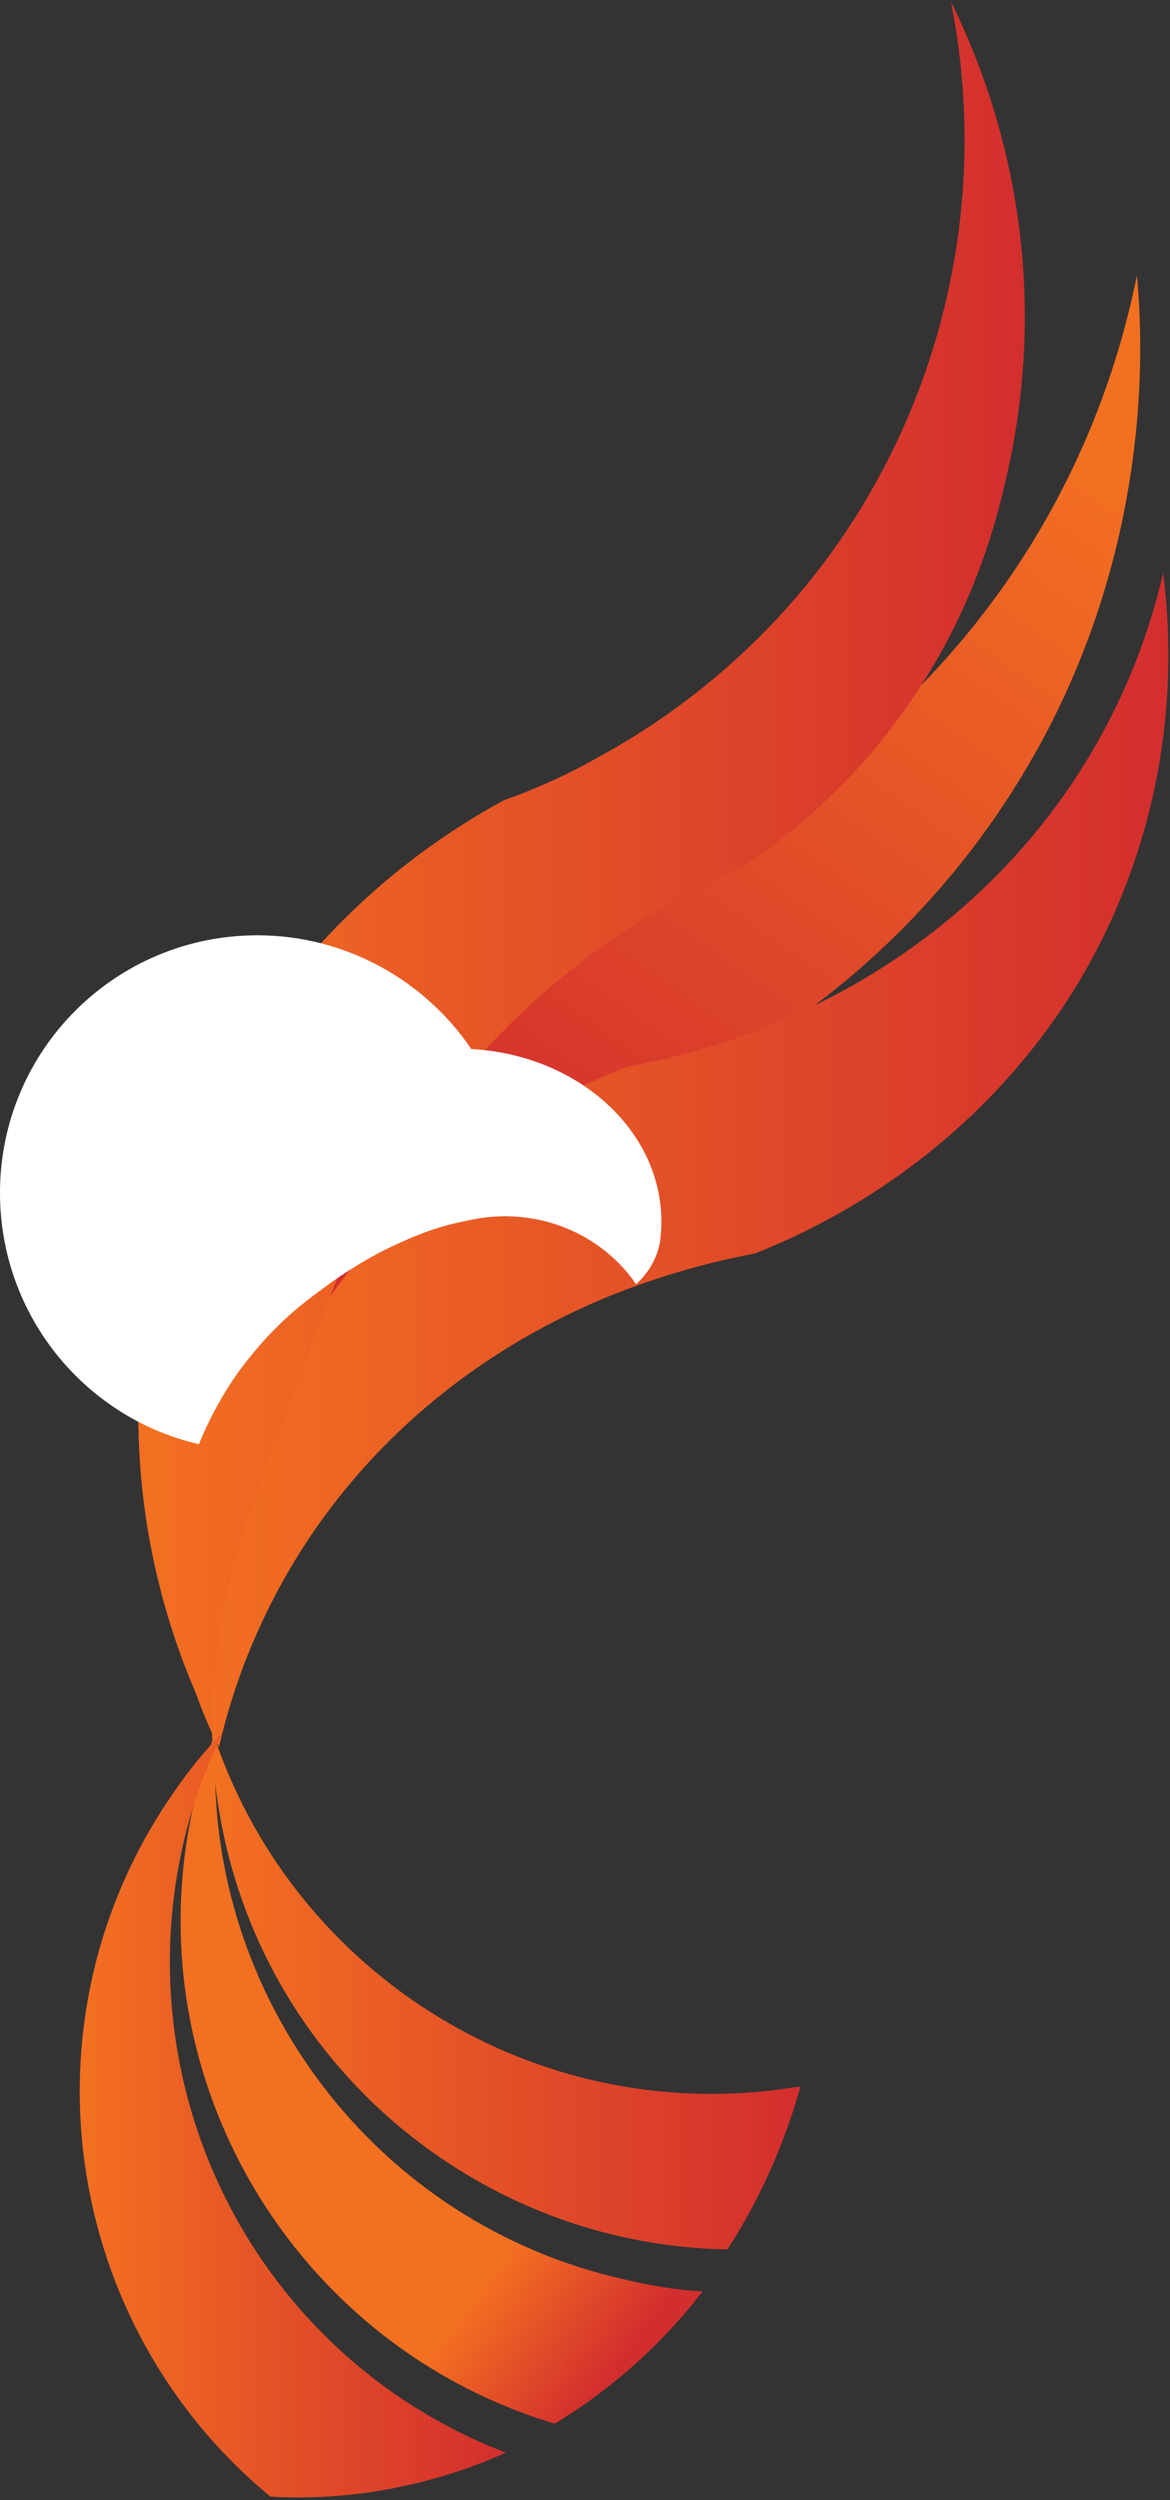 <svg width="170" height="363" viewBox="0 0 170 363" fill="none" xmlns="http://www.w3.org/2000/svg">
<rect x="0" y="0" width="170" height="363" fill="#333333" stroke="none"/>
<path d="M162.6 77.7C159.6 90.8 154.6 102.8 147.9 113.6C136.6 131.9 120.6 146.6 101.9 156.4C98 158 94.1 159.7 90.4 161.7C60.7 177.3 37.7 205.2 29.7 240.5C29.5 241.6 29.2 242.7 29 243.7C27.8 231.4 28.6 218.6 31.5 205.9C34.5 192.8 39.5 180.8 46.2 170C57.5 151.7 73.5 137 92.2 127.2C96.2 125.6 100.1 123.9 103.8 121.9C133.5 106.3 156.4 78.4 164.5 43.2C164.7 42.1 165 41.1 165.2 40C166.3 52.2 165.5 64.9 162.6 77.7Z" fill="url(#paint0_linear_1085_84)"/>
<path d="M161.901 132.6C159.301 138.5 156.201 143.9 152.501 149C141.701 163.9 126.801 175.2 109.701 182C102.701 183.3 95.901 185.3 89.501 187.8C66.601 196.9 47.601 213.9 37.301 237.2C34.901 242.6 33.101 248.1 31.801 253.7C24.701 239.4 25.401 230.3 27.601 224.4C29.801 218.6 33.801 215.3 38.801 204.2C39.501 202.8 41.001 199.2 43.801 194.6C45.201 192.3 46.601 190 48.201 187.9C59.001 172.9 73.901 161.7 91.101 154.9C98.101 153.6 104.801 151.7 111.301 149.1C134.201 140 153.201 123 163.501 99.7C165.901 94.3 167.701 88.8 169.001 83.2C171.101 99.7 168.901 116.7 161.901 132.6Z" fill="url(#paint1_linear_1085_84)"/>
<path d="M146.601 67.6C145.101 74.5 141.801 89 130.701 104.1C123.301 114.3 114.801 121.3 107.701 126C96.401 130.9 87.901 136.8 82.001 141.6C63.601 156.6 54.501 173.8 50.401 182.5C48.501 186.4 45.601 194.3 39.801 210C35.501 221.6 33.001 228.8 31.801 238.5C31.101 243.8 31.001 248.2 31.001 251.3C20.901 231.2 17.301 207.6 22.401 183.9C25.301 170.4 30.801 158.1 38.301 147.4C47.401 134.3 59.401 123.7 73.201 116.2C78.001 114.5 82.601 112.4 87.001 109.9C94.001 106.1 103.001 100.1 111.801 91C119.301 83.2 124.101 75.7 126.901 70.7C129.901 65.4 134.901 55.5 137.801 42.1C140.601 29.3 140.801 16.5 138.901 4.3C138.701 3.2 138.501 2 138.301 0.9C138.301 0.6 138.201 0.4 138.101 0.1C148.101 20.3 151.701 43.9 146.601 67.6Z" fill="url(#paint2_linear_1085_84)"/>
<path d="M95.6 177.4C95.6 178.9 95.4 180.3 95.4 180.3C94.9 182.9 93.5 184.7 92.5 185.7C91.2 183.9 88.6 180.9 84.3 178.7C83.3 178.2 80.1 176.6 75.6 176.2C72.2 175.9 69.7 176.3 67.5 176.8C62.9 177.7 59.6 179.2 57 180.4C55.9 180.9 51.7 182.9 46.6 186.7C43.7 188.8 39.7 191.9 35.7 197C33.6 199.6 30.9 203.6 28.6 209.1C12.5 205.2 0.5 190.6 0.5 173.2C0.5 152.8 17 136.3 37.4 136.3C50.2 136.3 61.6 142.9 68.2 152.8C83.4 153.5 95.6 164.2 95.6 177.4Z" fill="white" stroke="white" stroke-miterlimit="10"/>
<path d="M116.301 303C113.901 311.5 110.301 319.5 105.701 326.6C69.501 326 37.801 299.6 31.801 262.7C31.301 259.8 31.001 256.8 30.901 253.9C30.901 253 30.801 252.1 30.801 251.3C30.901 251.5 30.901 251.7 31.001 251.9C31.001 252 31.001 252.1 31.101 252.1C31.401 252.9 31.701 253.8 32.001 254.6C44.501 288 79.301 309 115.801 303C115.901 303.1 116.101 303 116.301 303Z" fill="url(#paint3_linear_1085_84)"/>
<path d="M102.099 332.7C96.099 340.4 88.899 346.9 80.599 351.9C42.599 340.5 19.299 301.5 28.099 262.2C28.799 259 29.699 255.9 30.799 252.9C30.999 252.4 31.199 251.8 31.399 251.3C31.299 252.1 31.299 252.9 31.299 253.6C29.799 289.7 54.399 322.9 90.899 331C94.699 331.9 98.399 332.5 102.099 332.7Z" fill="url(#paint4_linear_1085_84)"/>
<path d="M73.5 356.1C67.8 358.7 61.7 360.5 55.4 361.6C50 362.5 44.6 362.8 39.3 362.5C9 337.5 2.4 293.1 25.2 260.3C27.1 257.5 29.2 254.9 31.4 252.5C31.7 252.1 32.1 251.8 32.4 251.4C32.2 251.9 31.9 252.4 31.7 252.9C16.4 286 26.6 326.2 57.5 347.7C62.5 351.1 67.9 354 73.5 356.1Z" fill="url(#paint5_linear_1085_84)"/>
<defs>
<linearGradient id="paint0_linear_1085_84" x1="74.163" y1="174.123" x2="153.357" y2="62.062" gradientUnits="userSpaceOnUse">
<stop stop-color="#D32E2E"/>
<stop offset="1" stop-color="#F37021"/>
</linearGradient>
<linearGradient id="paint1_linear_1085_84" x1="26.021" y1="168.458" x2="169.705" y2="168.458" gradientUnits="userSpaceOnUse">
<stop stop-color="#F37021"/>
<stop offset="1" stop-color="#D32E2E"/>
</linearGradient>
<linearGradient id="paint2_linear_1085_84" x1="20.016" y1="125.728" x2="148.903" y2="125.728" gradientUnits="userSpaceOnUse">
<stop stop-color="#F37021"/>
<stop offset="1" stop-color="#D32E2E"/>
</linearGradient>
<linearGradient id="paint3_linear_1085_84" x1="30.72" y1="288.956" x2="116.307" y2="288.956" gradientUnits="userSpaceOnUse">
<stop stop-color="#F37021"/>
<stop offset="1" stop-color="#D32E2E"/>
</linearGradient>
<linearGradient id="paint4_linear_1085_84" x1="35.74" y1="289.217" x2="96.067" y2="335.087" gradientUnits="userSpaceOnUse">
<stop offset="0.701" stop-color="#F37021"/>
<stop offset="1" stop-color="#D32E2E"/>
</linearGradient>
<linearGradient id="paint5_linear_1085_84" x1="11.555" y1="306.924" x2="73.512" y2="306.924" gradientUnits="userSpaceOnUse">
<stop stop-color="#F37021"/>
<stop offset="1" stop-color="#D32E2E"/>
</linearGradient>
</defs>
</svg>
